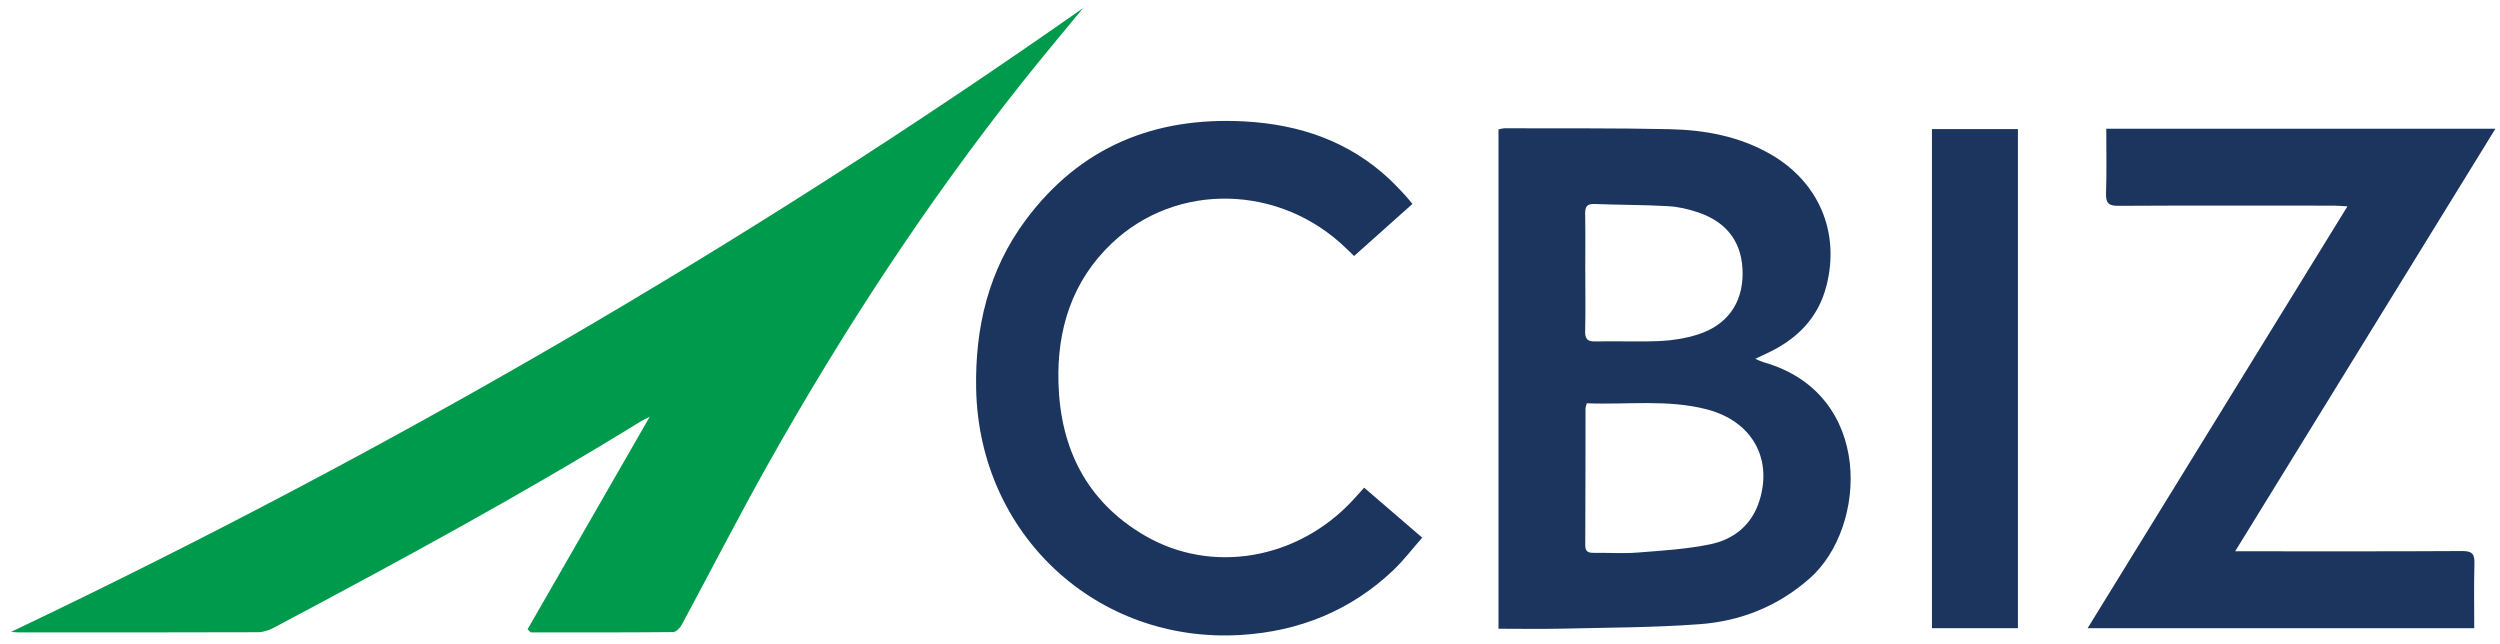 <svg xmlns="http://www.w3.org/2000/svg" width="202" height="52" viewBox="0 0 202 52" fill="none"><g clip-path="url(#clip0_240_6029)"><path d="M42.63 50.84C45.9 45.148 49.174 39.459 52.497 33.675C52.216 33.819 51.992 33.914 51.786 34.04C42.129 39.998 32.153 45.391 22.139 50.711C21.751 50.916 21.288 51.08 20.859 51.083C14.403 51.106 7.951 51.099 1.495 51.099C1.385 51.099 1.278 51.083 0.898 51.053C31.31 36.58 60.134 19.867 87.511 0.655C85.84 2.69 84.142 4.703 82.505 6.769C74.865 16.419 68.143 26.687 62.112 37.408C59.689 41.715 57.437 46.12 55.09 50.472C54.95 50.73 54.635 51.068 54.395 51.072C50.56 51.11 46.724 51.099 42.889 51.099C42.801 51.015 42.714 50.928 42.627 50.844L42.63 50.84Z" fill="#009A4C"></path><path d="M121.078 50.798V10.453C121.264 10.418 121.424 10.365 121.579 10.365C126.015 10.38 130.451 10.342 134.882 10.437C137.742 10.498 140.537 11.007 143.074 12.469C146.955 14.71 148.687 18.75 147.578 23.091C146.909 25.708 145.185 27.416 142.797 28.533C142.523 28.662 142.254 28.791 141.828 28.992C142.14 29.125 142.303 29.213 142.474 29.262C151.444 31.78 150.886 42.622 146.23 46.727C143.666 48.987 140.659 50.187 137.34 50.434C133.633 50.711 129.904 50.707 126.186 50.795C124.515 50.833 122.84 50.802 121.078 50.802V50.798ZM128.214 32.585C128.149 32.817 128.111 32.897 128.111 32.98C128.104 36.675 128.108 40.366 128.089 44.062C128.089 44.578 128.339 44.673 128.772 44.669C129.938 44.654 131.108 44.737 132.266 44.65C134.241 44.494 136.238 44.38 138.171 43.982C140.1 43.587 141.562 42.413 142.174 40.419C143.23 36.99 141.517 34.009 137.905 33.075C134.719 32.251 131.472 32.714 128.21 32.585H128.214ZM128.092 21.974C128.092 23.566 128.119 25.157 128.081 26.748C128.066 27.375 128.248 27.603 128.894 27.587C130.656 27.549 132.418 27.633 134.176 27.553C135.186 27.504 136.219 27.333 137.18 27.029C139.542 26.277 140.792 24.519 140.803 22.138C140.814 19.673 139.61 17.968 137.195 17.155C136.424 16.897 135.6 16.703 134.788 16.658C132.805 16.548 130.815 16.559 128.829 16.483C128.195 16.46 128.073 16.734 128.081 17.288C128.108 18.849 128.089 20.414 128.089 21.978L128.092 21.974Z" fill="#1C355E"></path><path d="M199.919 50.757H168.68C175.686 39.383 182.632 28.104 189.673 16.673C189.202 16.647 188.879 16.616 188.56 16.616C182.761 16.616 176.958 16.597 171.16 16.631C170.362 16.635 170.146 16.4 170.168 15.621C170.225 13.897 170.187 12.169 170.187 10.403H201.628C194.614 21.789 187.664 33.071 180.6 44.544H181.808C187.523 44.544 193.239 44.559 198.95 44.525C199.759 44.521 199.957 44.772 199.934 45.535C199.885 47.259 199.919 48.987 199.919 50.753V50.757Z" fill="#1C355E"></path><path d="M110.226 39.406C111.791 40.75 113.295 42.045 114.916 43.443C114.115 44.35 113.413 45.277 112.581 46.071C109.14 49.34 104.974 51.011 100.284 51.304C88.595 52.025 79.109 43.165 78.873 31.438C78.775 26.452 79.872 21.823 82.868 17.79C87.262 11.873 93.281 9.416 100.554 9.811C105.008 10.054 109.019 11.413 112.323 14.527C112.737 14.919 113.12 15.336 113.511 15.75C113.705 15.955 113.876 16.183 114.126 16.476C112.569 17.869 111.028 19.244 109.414 20.683C109.193 20.474 108.992 20.288 108.802 20.099C103.482 14.892 95.089 14.664 89.833 19.658C86.624 22.707 85.397 26.615 85.523 30.941C85.675 36.242 87.801 40.53 92.488 43.268C97.895 46.431 104.838 45.224 109.292 40.435C109.581 40.123 109.862 39.804 110.226 39.402V39.406Z" fill="#1C355E"></path><path d="M163.047 50.757H156.102V10.43H163.047V50.757Z" fill="#1C355E"></path></g><defs><clipPath id="clip0_240_6029"><rect width="200.73" height="50.691" fill="white" transform="translate(0.898 0.655)"></rect></clipPath></defs></svg>